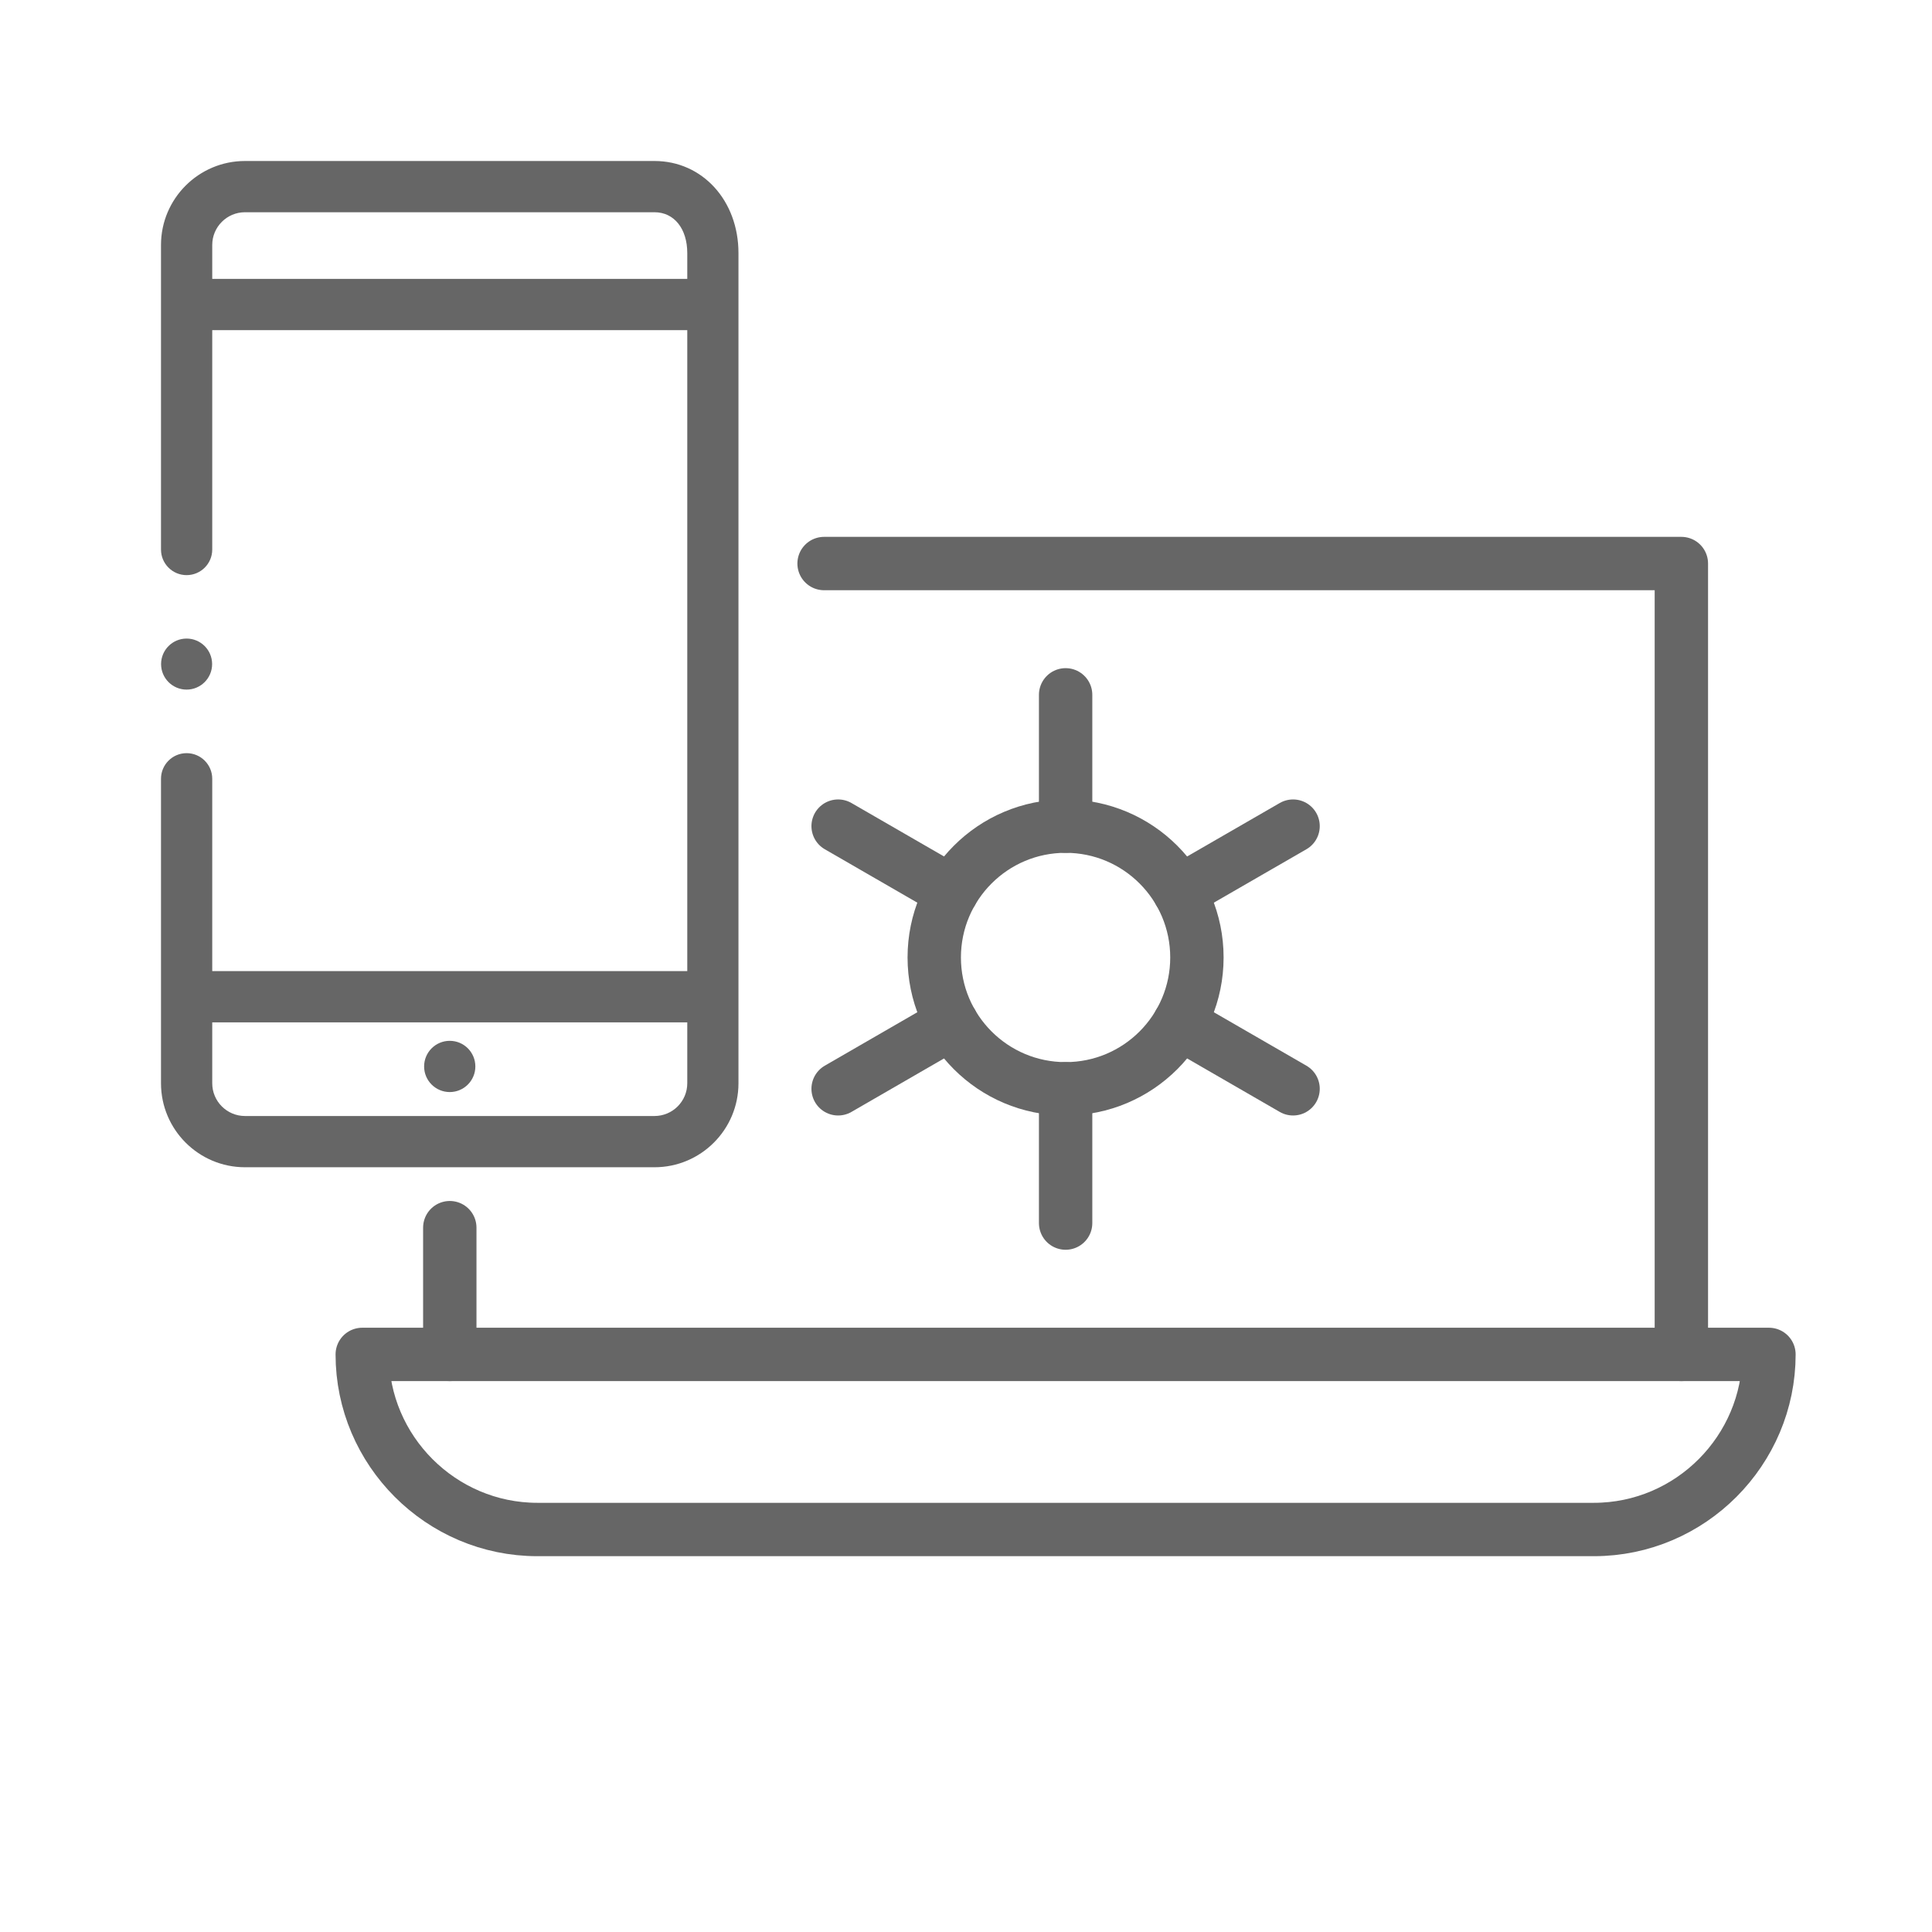 <svg width="48" height="48" viewBox="0 0 48 48" fill="none" xmlns="http://www.w3.org/2000/svg">
<path d="M11.174 27.132C11.525 27.132 11.81 26.847 11.81 26.496C11.81 26.144 11.525 25.859 11.174 25.859C10.822 25.859 10.537 26.144 10.537 26.496C10.537 26.847 10.822 27.132 11.174 27.132Z" fill="#666666"/>
<path d="M16.261 4H6.086C4.936 4 4 4.936 4 6.086V13.653C4 14.004 4.285 14.289 4.636 14.289C4.988 14.289 5.273 14.004 5.273 13.653V8.202H17.075V24.127H5.273V19.349C5.273 18.997 4.988 18.712 4.636 18.712C4.285 18.712 4 18.997 4 19.349V26.914C4 28.064 4.936 29 6.086 29H16.261C17.412 29 18.347 28.064 18.347 26.914V6.288C18.347 4.983 17.451 4 16.261 4ZM5.273 6.929V6.086C5.273 5.638 5.638 5.273 6.086 5.273H16.261C16.748 5.273 17.075 5.681 17.075 6.288V6.929L5.273 6.929ZM16.261 27.727H6.086C5.638 27.727 5.273 27.362 5.273 26.914V25.4H17.075V26.914C17.075 27.362 16.71 27.727 16.261 27.727Z" fill="#666666"/>
<path d="M4.636 17.133C4.986 17.133 5.27 16.849 5.27 16.499C5.27 16.149 4.986 15.865 4.636 15.865C4.286 15.865 4.002 16.149 4.002 16.499C4.002 16.849 4.286 17.133 4.636 17.133Z" fill="#666666"/>
<path d="M43.949 33.65C43.949 36.029 42.005 38 39.598 38H13.351C10.958 38 9 36.042 9 33.65H43.949Z" stroke="#666666" stroke-width="1.326" stroke-miterlimit="10" stroke-linecap="round" stroke-linejoin="round"/>
<path d="M41.773 33.65V14.001H20.474M11.175 33.65V30.501" stroke="#666666" stroke-width="1.326" stroke-miterlimit="10" stroke-linecap="round" stroke-linejoin="round"/>
<path d="M26.475 17.263V20.525" stroke="#666666" stroke-width="1.326" stroke-miterlimit="10" stroke-linecap="round" stroke-linejoin="round"/>
<path d="M26.475 30.387V27.051" stroke="#666666" stroke-width="1.326" stroke-miterlimit="10" stroke-linecap="round" stroke-linejoin="round"/>
<path d="M20.823 27.051L23.648 25.419" stroke="#666666" stroke-width="1.326" stroke-miterlimit="10" stroke-linecap="round" stroke-linejoin="round"/>
<path d="M32.126 20.525L29.3 22.156" stroke="#666666" stroke-width="1.326" stroke-miterlimit="10" stroke-linecap="round" stroke-linejoin="round"/>
<path d="M32.126 27.051L29.3 25.419" stroke="#666666" stroke-width="1.326" stroke-miterlimit="10" stroke-linecap="round" stroke-linejoin="round"/>
<path d="M29.737 23.788C29.737 25.59 28.276 27.051 26.474 27.051C24.672 27.051 23.211 25.59 23.211 23.788C23.211 21.986 24.672 20.525 26.474 20.525C28.276 20.525 29.737 21.986 29.737 23.788Z" stroke="#666666" stroke-width="1.326" stroke-miterlimit="10" stroke-linecap="round" stroke-linejoin="round"/>
<path d="M20.823 20.525L23.648 22.156" stroke="#666666" stroke-width="1.326" stroke-miterlimit="10" stroke-linecap="round" stroke-linejoin="round"/>
</svg>
